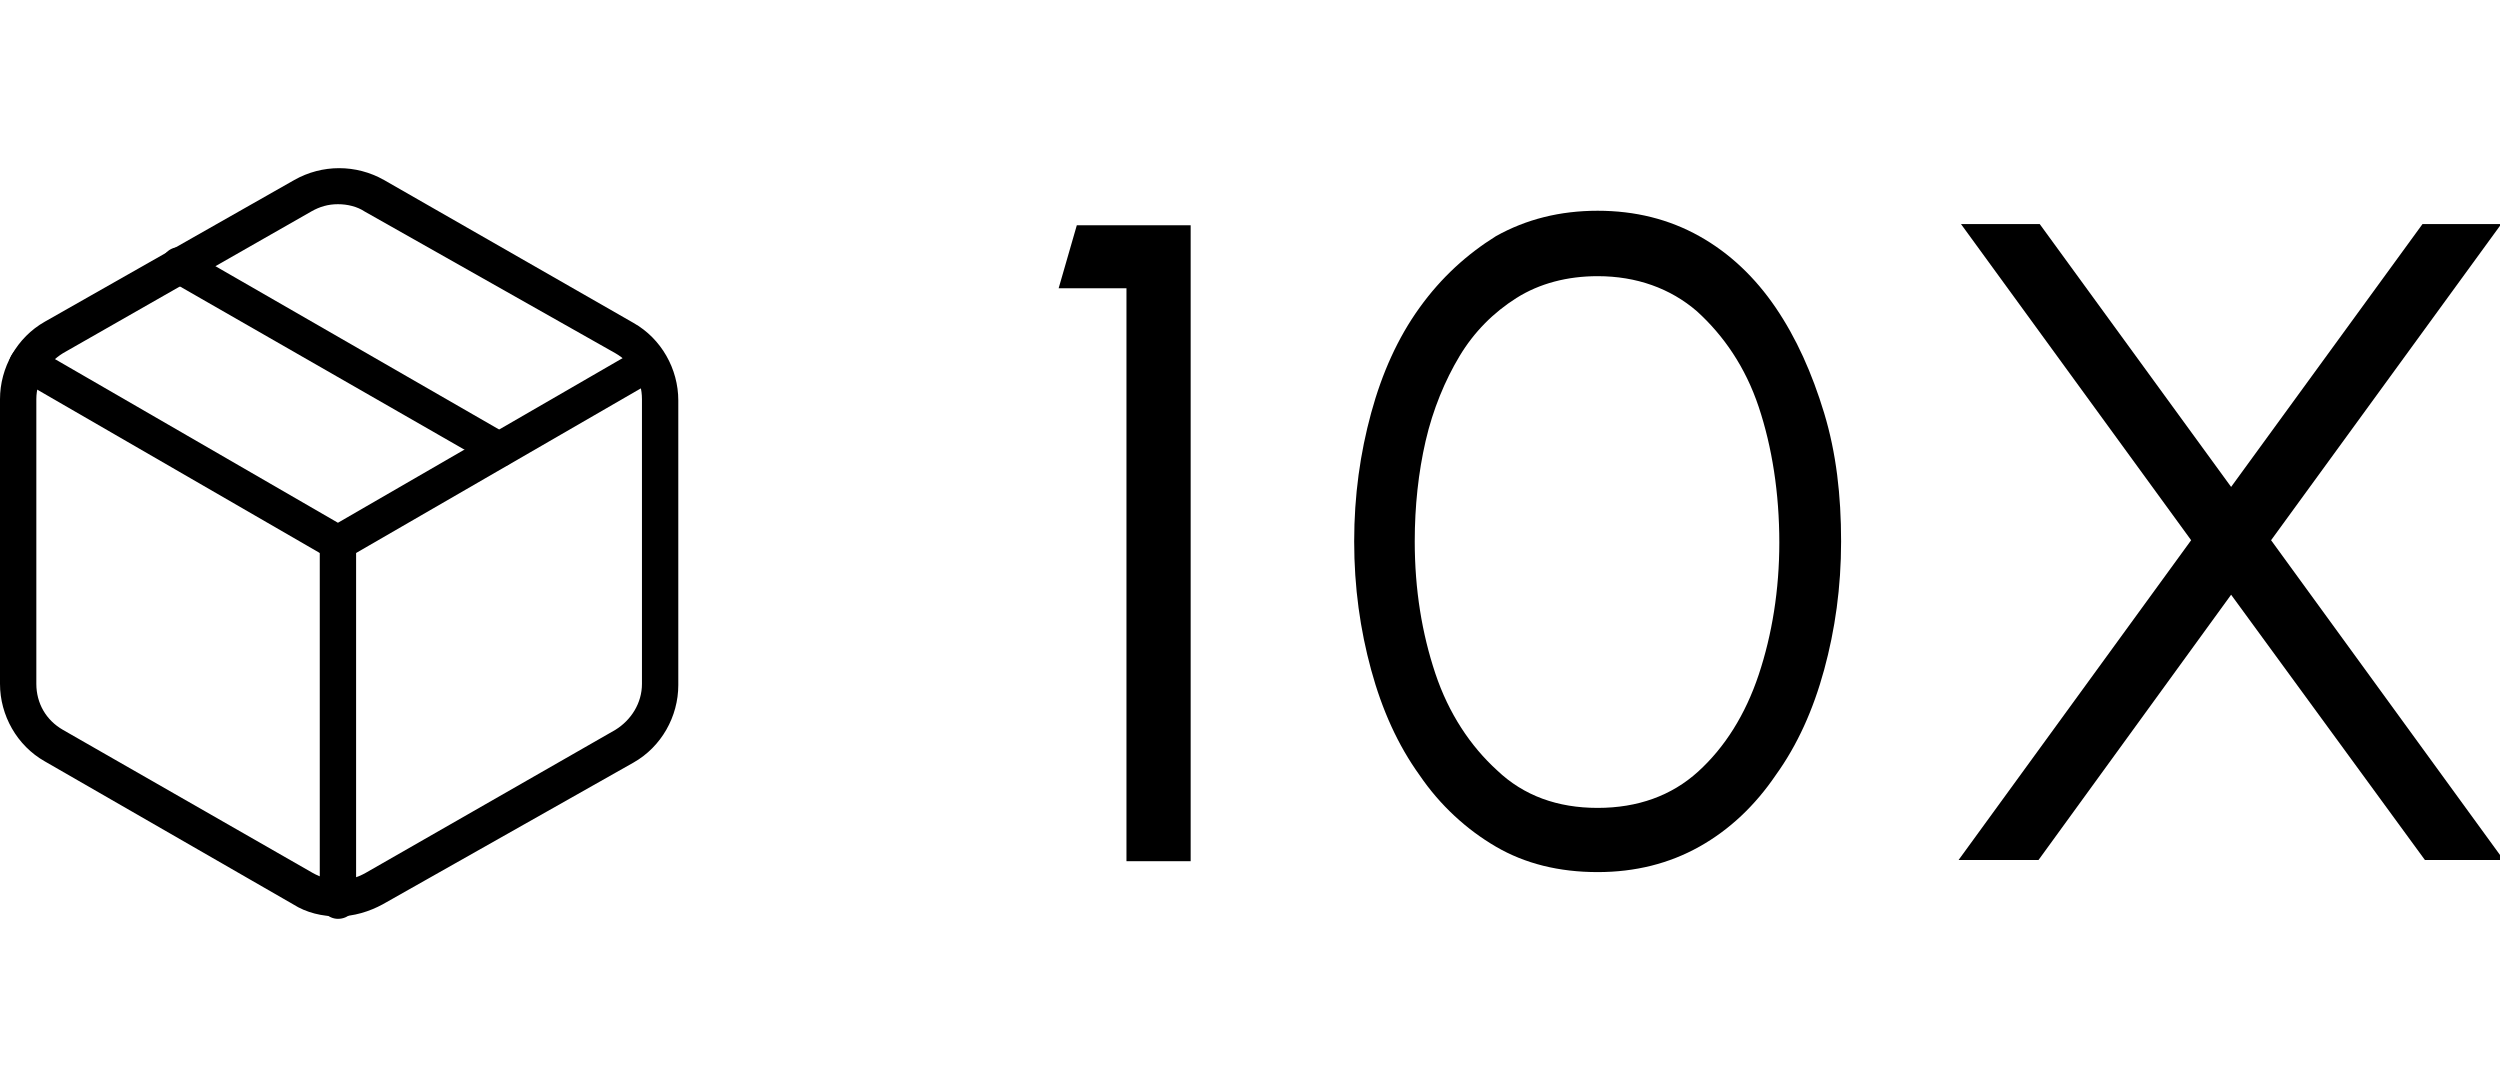 <?xml version="1.0" encoding="utf-8"?>
<!-- Generator: Adobe Illustrator 27.0.0, SVG Export Plug-In . SVG Version: 6.00 Build 0)  -->
<svg version="1.1" id="Camada_1" xmlns="http://www.w3.org/2000/svg" xmlns:xlink="http://www.w3.org/1999/xlink" x="0px" y="0px"
	 viewBox="0 0 206.4 90" style="enable-background:new 0 0 206.4 90;" xml:space="preserve">
<style type="text/css">
	.st0{enable-background:new    ;}
</style>
<g id="Grupo_2367" transform="translate(-4637.499 -4072)">
	<g class="st0">
		<path d="M4730.5,4143v-47.2h-5.6l1.5-5.2h9.4v52.5H4730.5z"/>
		<path d="M4769.4,4144c-3.2,0-6-0.7-8.4-2.1s-4.6-3.4-6.3-5.9c-1.8-2.5-3.1-5.4-4-8.7s-1.4-6.8-1.4-10.6s0.5-7.3,1.4-10.6
			s2.2-6.2,4-8.7s3.9-4.4,6.3-5.9c2.5-1.4,5.3-2.1,8.4-2.1c3.1,0,5.9,0.7,8.4,2.1c2.5,1.4,4.6,3.4,6.3,5.9s3,5.4,4,8.7
			s1.4,6.8,1.4,10.6s-0.5,7.3-1.4,10.6s-2.2,6.2-4,8.7c-1.7,2.5-3.8,4.5-6.3,5.9S4772.5,4144,4769.4,4144z M4769.4,4138.7
			c3.3,0,6.1-1,8.3-3c2.2-2,3.9-4.7,5-8c1.1-3.3,1.7-7,1.7-10.9c0-4.1-0.6-7.9-1.7-11.2s-2.9-5.9-5.1-7.9c-2.2-1.9-5-2.9-8.2-2.9
			c-2.5,0-4.8,0.6-6.7,1.8c-1.9,1.2-3.5,2.8-4.7,4.8s-2.2,4.4-2.8,7s-0.9,5.4-0.9,8.3c0,4,0.6,7.6,1.7,10.9c1.1,3.3,2.9,6,5.1,8
			C4763.3,4137.7,4766.1,4138.7,4769.4,4138.7z"/>
		<path d="M4799.2,4143l19.2-26.4l-19-26.1h6.5l15.8,21.7l15.8-21.7h6.5l-19,26.1l19.2,26.4h-6.5l-16-21.9l-15.9,21.9H4799.2z"/>
	</g>
	<g id="package_2_" transform="translate(4635.999 4085.359)">
		<path d="M42.7,25.2c-0.3,0-0.5-0.1-0.7-0.2L15.5,9.8c-0.7-0.4-1-1.3-0.5-2c0.4-0.7,1.3-1,2-0.5l26.4,15.2c0.7,0.4,1,1.3,0.5,2
			C43.7,25,43.2,25.2,42.7,25.2z"/>
		<path d="M29.4,62.3c-1.3,0-2.6-0.3-3.7-1L5.2,49.5c-2.3-1.3-3.7-3.8-3.7-6.4V19.6c0-2.6,1.4-5.1,3.7-6.4L25.8,1.5
			c2.3-1.3,5.1-1.3,7.4,0l20.6,11.8c2.3,1.3,3.7,3.8,3.7,6.4v23.5v0c0,2.6-1.4,5.1-3.7,6.4L33.1,61.3C32,61.9,30.7,62.3,29.4,62.3z
			 M29.4,3.5c-0.8,0-1.5,0.2-2.2,0.6L6.7,15.8c-1.3,0.8-2.2,2.2-2.2,3.8v23.5c0,1.6,0.8,3,2.2,3.8l20.6,11.8c1.4,0.8,3,0.8,4.4,0
			l20.6-11.8c1.3-0.8,2.2-2.2,2.2-3.8V19.6c0-1.6-0.8-3-2.2-3.8L31.6,4.1C31,3.7,30.2,3.5,29.4,3.5z M55.9,43.1L55.9,43.1L55.9,43.1
			z"/>
		<path d="M29.4,32.9c-0.3,0-0.5-0.1-0.8-0.2L3,17.9c-0.7-0.4-1-1.3-0.5-2c0.4-0.7,1.3-1,2-0.5l24.9,14.4l24.9-14.4
			c0.7-0.4,1.6-0.2,2,0.5c0.4,0.7,0.2,1.6-0.5,2L30.2,32.7C30,32.8,29.7,32.9,29.4,32.9z"/>
		<path d="M29.4,62.5c-0.8,0-1.5-0.7-1.5-1.5V31.4c0-0.8,0.7-1.5,1.5-1.5s1.5,0.7,1.5,1.5V61C30.9,61.8,30.3,62.5,29.4,62.5z"/>
	</g>
</g>
</svg>
